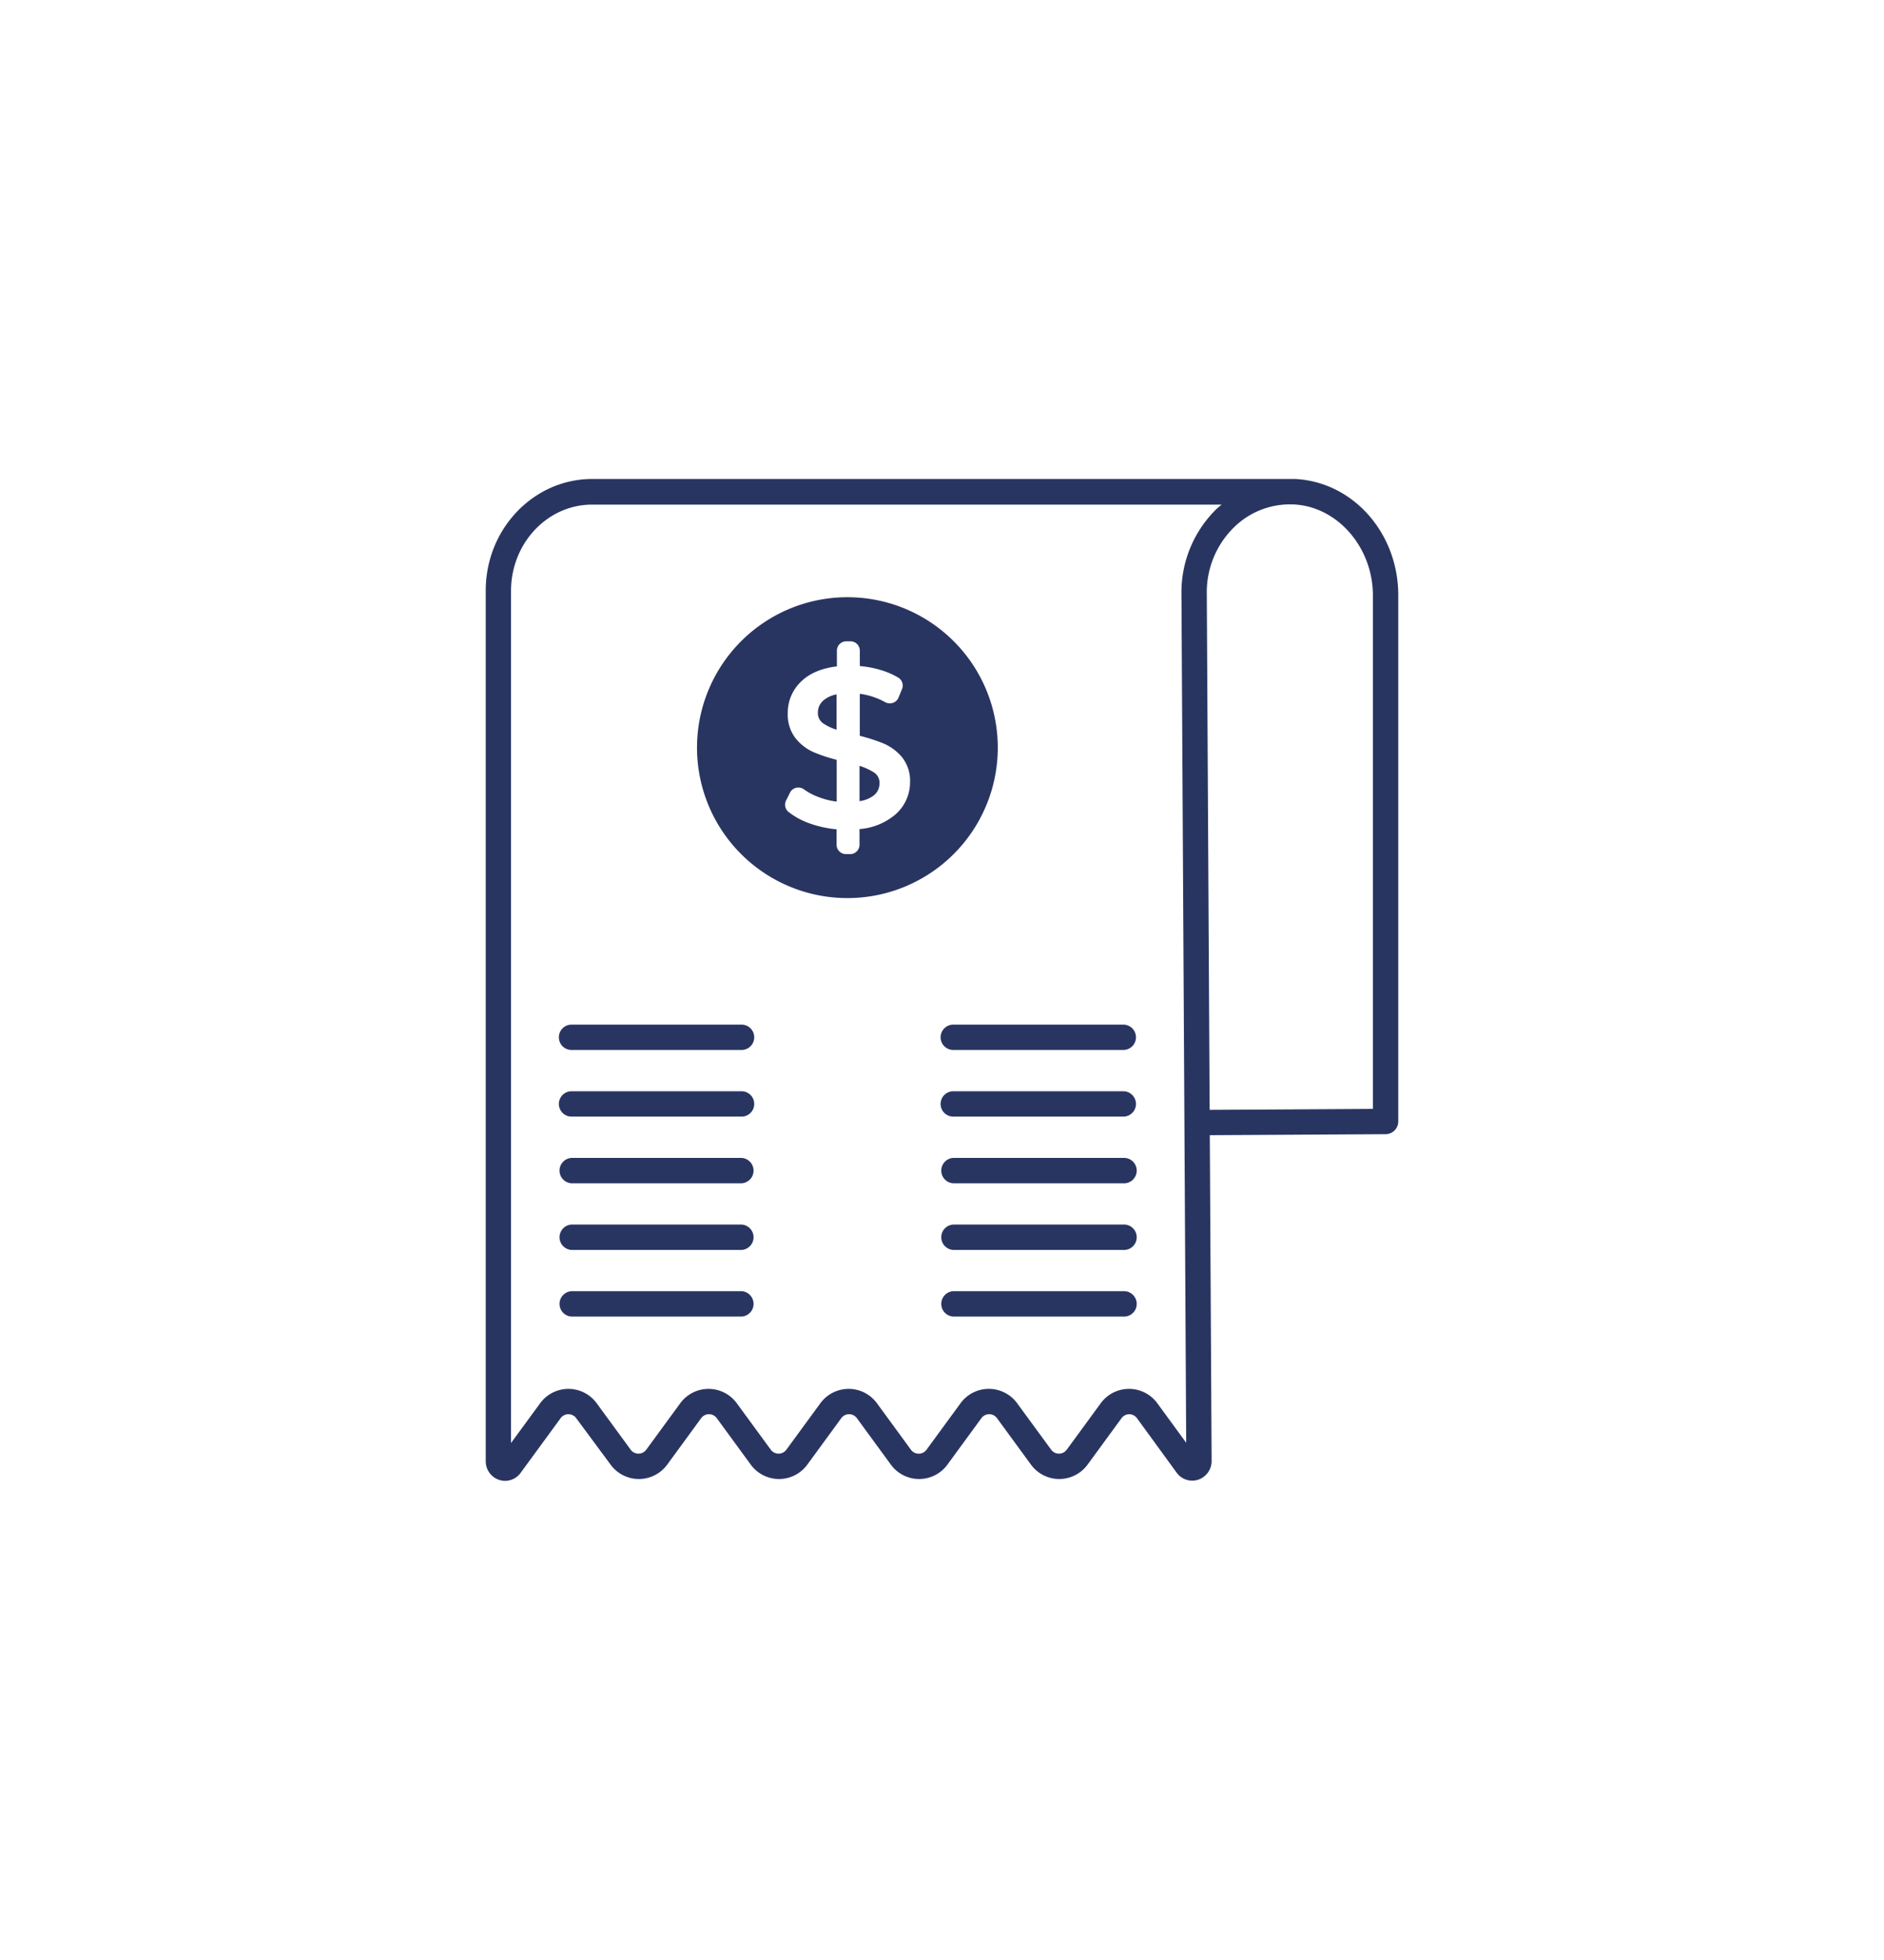 <svg xmlns="http://www.w3.org/2000/svg" viewBox="0 0 480.45 499.63"><defs><style>.cls-1{fill:#293561;}</style></defs><title>icons [Recuperado]</title><g id="Camada_2" data-name="Camada 2"><path class="cls-1" d="M128.82,377.52a4.87,4.87,0,0,1-1.51-.24,5,5,0,0,1-3.44-4.8V150.55c0-15.68,12.18-28.44,27.15-28.44H328.81c.48,0,1,0,1.46,0,14.75.73,26.31,13.75,26.31,29.65V285.9a3.25,3.25,0,0,1-3.22,3.24l-44.84.26.46,83a5,5,0,0,1-3.42,4.82,4.9,4.9,0,0,1-5.49-1.78L290,361.62a2.5,2.5,0,0,0-2-1.09h0a2.49,2.49,0,0,0-2.05,1.09l-8.55,11.69a8.94,8.94,0,0,1-14.54,0l-8.55-11.69a2.47,2.47,0,0,0-4.1,0l-8.55,11.69a8.93,8.93,0,0,1-14.53,0l-8.55-11.69a2.47,2.47,0,0,0-4.1,0l-8.55,11.69a8.93,8.93,0,0,1-14.53,0l-8.55-11.69a2.47,2.47,0,0,0-4.1,0l-8.55,11.69a8.94,8.94,0,0,1-14.54,0L147,361.62a2.46,2.46,0,0,0-4.09,0l-10.15,13.87A4.91,4.91,0,0,1,128.82,377.52Zm123.35-23.45a8.94,8.94,0,0,1,7.27,3.73L268,369.49a2.47,2.47,0,0,0,4.1,0l8.55-11.68a8.94,8.94,0,0,1,7.27-3.74h0a8.94,8.94,0,0,1,7.27,3.74l7.31,10-1.21-216.71a29.68,29.68,0,0,1,9.06-21.46l1.17-1H151c-11.4,0-20.68,9.85-20.68,22V367.87l7.37-10.06a8.93,8.93,0,0,1,14.53,0l8.55,11.68a2.47,2.47,0,0,0,4.1,0l8.55-11.68a8.93,8.93,0,0,1,14.53,0l8.55,11.68a2.47,2.47,0,0,0,4.1,0l8.55-11.68a8.94,8.94,0,0,1,14.54,0l8.55,11.69a2.47,2.47,0,0,0,4.1,0l8.55-11.68A8.91,8.91,0,0,1,252.17,354.07Zm76.74-225.49a20.35,20.35,0,0,0-14.11,5.74,23.16,23.16,0,0,0-7.05,16.75l.73,131.87,41.63-.25V151.8c0-12.24-9-22.64-20.16-23.2l-1,0h0Z"/><path class="cls-1" d="M222.88,196.93a15.12,15.12,0,0,0-3.69-1.69v9a7.65,7.65,0,0,0,3.65-1.47,3.85,3.85,0,0,0,1.44-3.07A3.07,3.07,0,0,0,222.88,196.93Z"/><path class="cls-1" d="M208.58,181.64a3.16,3.16,0,0,0,1.35,2.77,12.64,12.64,0,0,0,3.41,1.61v-9a7.2,7.2,0,0,0-3.36,1.55A4,4,0,0,0,208.58,181.64Z"/><path class="cls-1" d="M216.11,152.25a38.35,38.35,0,1,0,38.34,38.34A38.34,38.34,0,0,0,216.11,152.25Zm12.24,55.38a16,16,0,0,1-9.16,3.73v4a2.39,2.39,0,0,1-2.38,2.38h-1.08a2.39,2.39,0,0,1-2.39-2.38v-3.94a28,28,0,0,1-6.88-1.51A19.05,19.05,0,0,1,201.1,207a2.37,2.37,0,0,1-.66-2.88l1-2a2.34,2.34,0,0,1,1.56-1.28,2.39,2.39,0,0,1,2,.38,15.48,15.48,0,0,0,3.6,1.92,19.9,19.9,0,0,0,4.77,1.22V193.7a40.14,40.14,0,0,1-5.73-1.88,12.24,12.24,0,0,1-4.75-3.6,9.82,9.82,0,0,1-2-6.36,11,11,0,0,1,3.53-8.23c2.12-2,5.12-3.28,9-3.75v-4a2.39,2.39,0,0,1,2.39-2.39h1.08a2.39,2.39,0,0,1,2.38,2.39v3.92a25.35,25.35,0,0,1,5.28,1,19.64,19.64,0,0,1,4.48,1.92,2.37,2.37,0,0,1,1,2.95l-.89,2.16a2.37,2.37,0,0,1-1.4,1.34,2.44,2.44,0,0,1-2-.16,18.33,18.33,0,0,0-6.48-2.14v10.71a45.76,45.76,0,0,1,5.92,1.9,12.63,12.63,0,0,1,4.83,3.53,9.63,9.63,0,0,1,2.07,6.4A10.87,10.87,0,0,1,228.35,207.63Z"/><path class="cls-1" d="M189.11,267.67H145.75a3.23,3.23,0,1,1,0-6.46h43.36a3.23,3.23,0,0,1,0,6.46Z"/><path class="cls-1" d="M286.46,267.67H243.1a3.23,3.23,0,1,1,0-6.46h43.36a3.23,3.23,0,1,1,0,6.46Z"/><path class="cls-1" d="M189.11,284.66H145.75a3.23,3.23,0,1,1,0-6.46h43.36a3.23,3.23,0,0,1,0,6.46Z"/><path class="cls-1" d="M286.46,284.66H243.1a3.23,3.23,0,1,1,0-6.46h43.36a3.23,3.23,0,1,1,0,6.46Z"/><path class="cls-1" d="M189.11,301.66H145.75a3.24,3.24,0,0,1,0-6.47h43.36a3.24,3.24,0,0,1,0,6.47Z"/><path class="cls-1" d="M286.46,301.66H243.1a3.24,3.24,0,0,1,0-6.47h43.36a3.24,3.24,0,1,1,0,6.47Z"/><path class="cls-1" d="M189.11,318.65H145.75a3.24,3.24,0,0,1,0-6.47h43.36a3.24,3.24,0,0,1,0,6.47Z"/><path class="cls-1" d="M189.11,335.64H145.75a3.24,3.24,0,0,1,0-6.47h43.36a3.24,3.24,0,0,1,0,6.47Z"/><path class="cls-1" d="M286.46,318.65H243.1a3.24,3.24,0,0,1,0-6.47h43.36a3.24,3.24,0,1,1,0,6.47Z"/><path class="cls-1" d="M286.46,335.64H243.1a3.24,3.24,0,0,1,0-6.47h43.36a3.24,3.24,0,1,1,0,6.47Z"/></g></svg>